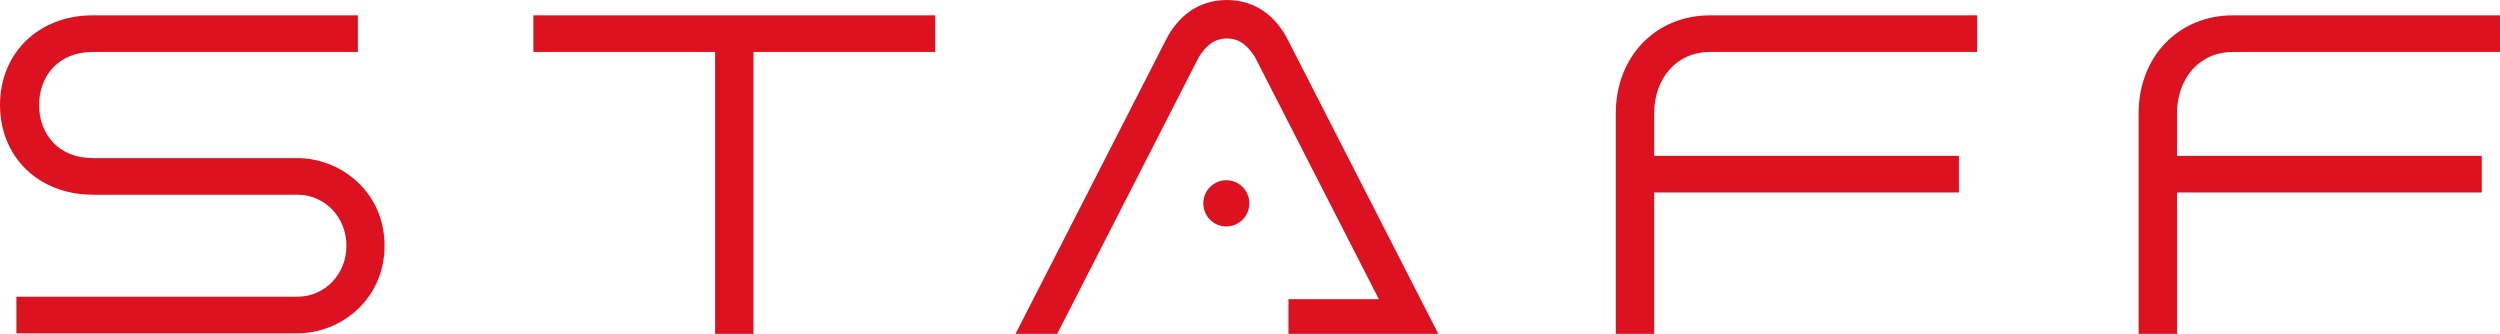 <svg width="322" height="43" viewBox="0 0 322 43" fill="none" xmlns="http://www.w3.org/2000/svg">
<g clip-path="url(#clip0_357_3552)">
<path d="M157.949 29.169C159.587 29.169 160.915 27.835 160.915 26.191C160.915 24.546 159.587 23.213 157.949 23.213C156.312 23.213 154.984 24.546 154.984 26.191C154.984 27.835 156.312 29.169 157.949 29.169Z" fill="#DD1221"/>
<path d="M165.891 5.163C164.457 2.307 161.89 0 158.024 0C154.159 0 151.592 2.307 150.157 5.163L130.797 43H136.168L154.406 7.356C155.319 5.917 156.369 4.958 158.024 4.958C159.68 4.958 160.729 5.917 161.643 7.356L177.595 38.533H165.954V43H179.88H185.252L165.891 5.163Z" fill="#DD1221"/>
<path d="M120.454 1.977H68.697V6.692H92.104V43H97.046V6.692H120.454V1.977Z" fill="#DD1221"/>
<path d="M38.299 20.365H11.917V20.359C7.534 20.359 5.037 17.264 5.037 13.525C5.037 9.786 7.534 6.691 11.917 6.691H46.094V1.977H11.917C5.038 1.977 0 6.776 0 13.525C0 20.274 5.038 25.074 11.917 25.074V25.08H38.299C41.841 25.08 44.62 27.974 44.62 31.649C44.62 35.323 41.841 38.217 38.299 38.217H2.111V42.932H38.298C43.914 42.932 49.53 38.553 49.53 31.649C49.53 24.744 43.914 20.365 38.298 20.365H38.299Z" fill="#DD1221"/>
<path d="M220.252 6.692H254.658V1.977H220.252C213.236 1.977 208.112 7.302 208.112 14.601V43.001H213.054V24.789H252.31V20.074H213.054V14.602C213.054 10.129 215.912 6.693 220.252 6.693V6.692Z" fill="#DD1221"/>
<path d="M287.594 6.692H322V1.977H287.594C280.578 1.977 275.454 7.302 275.454 14.601V43.001H280.396V24.789H319.652V20.074H280.396V14.602C280.396 10.129 283.254 6.693 287.594 6.693V6.692Z" fill="#DD1221"/>
</g>
<defs>
<clipPath id="clip0_357_3552">
<rect width="322" height="43" fill="white"/>
</clipPath>
</defs>
</svg>
